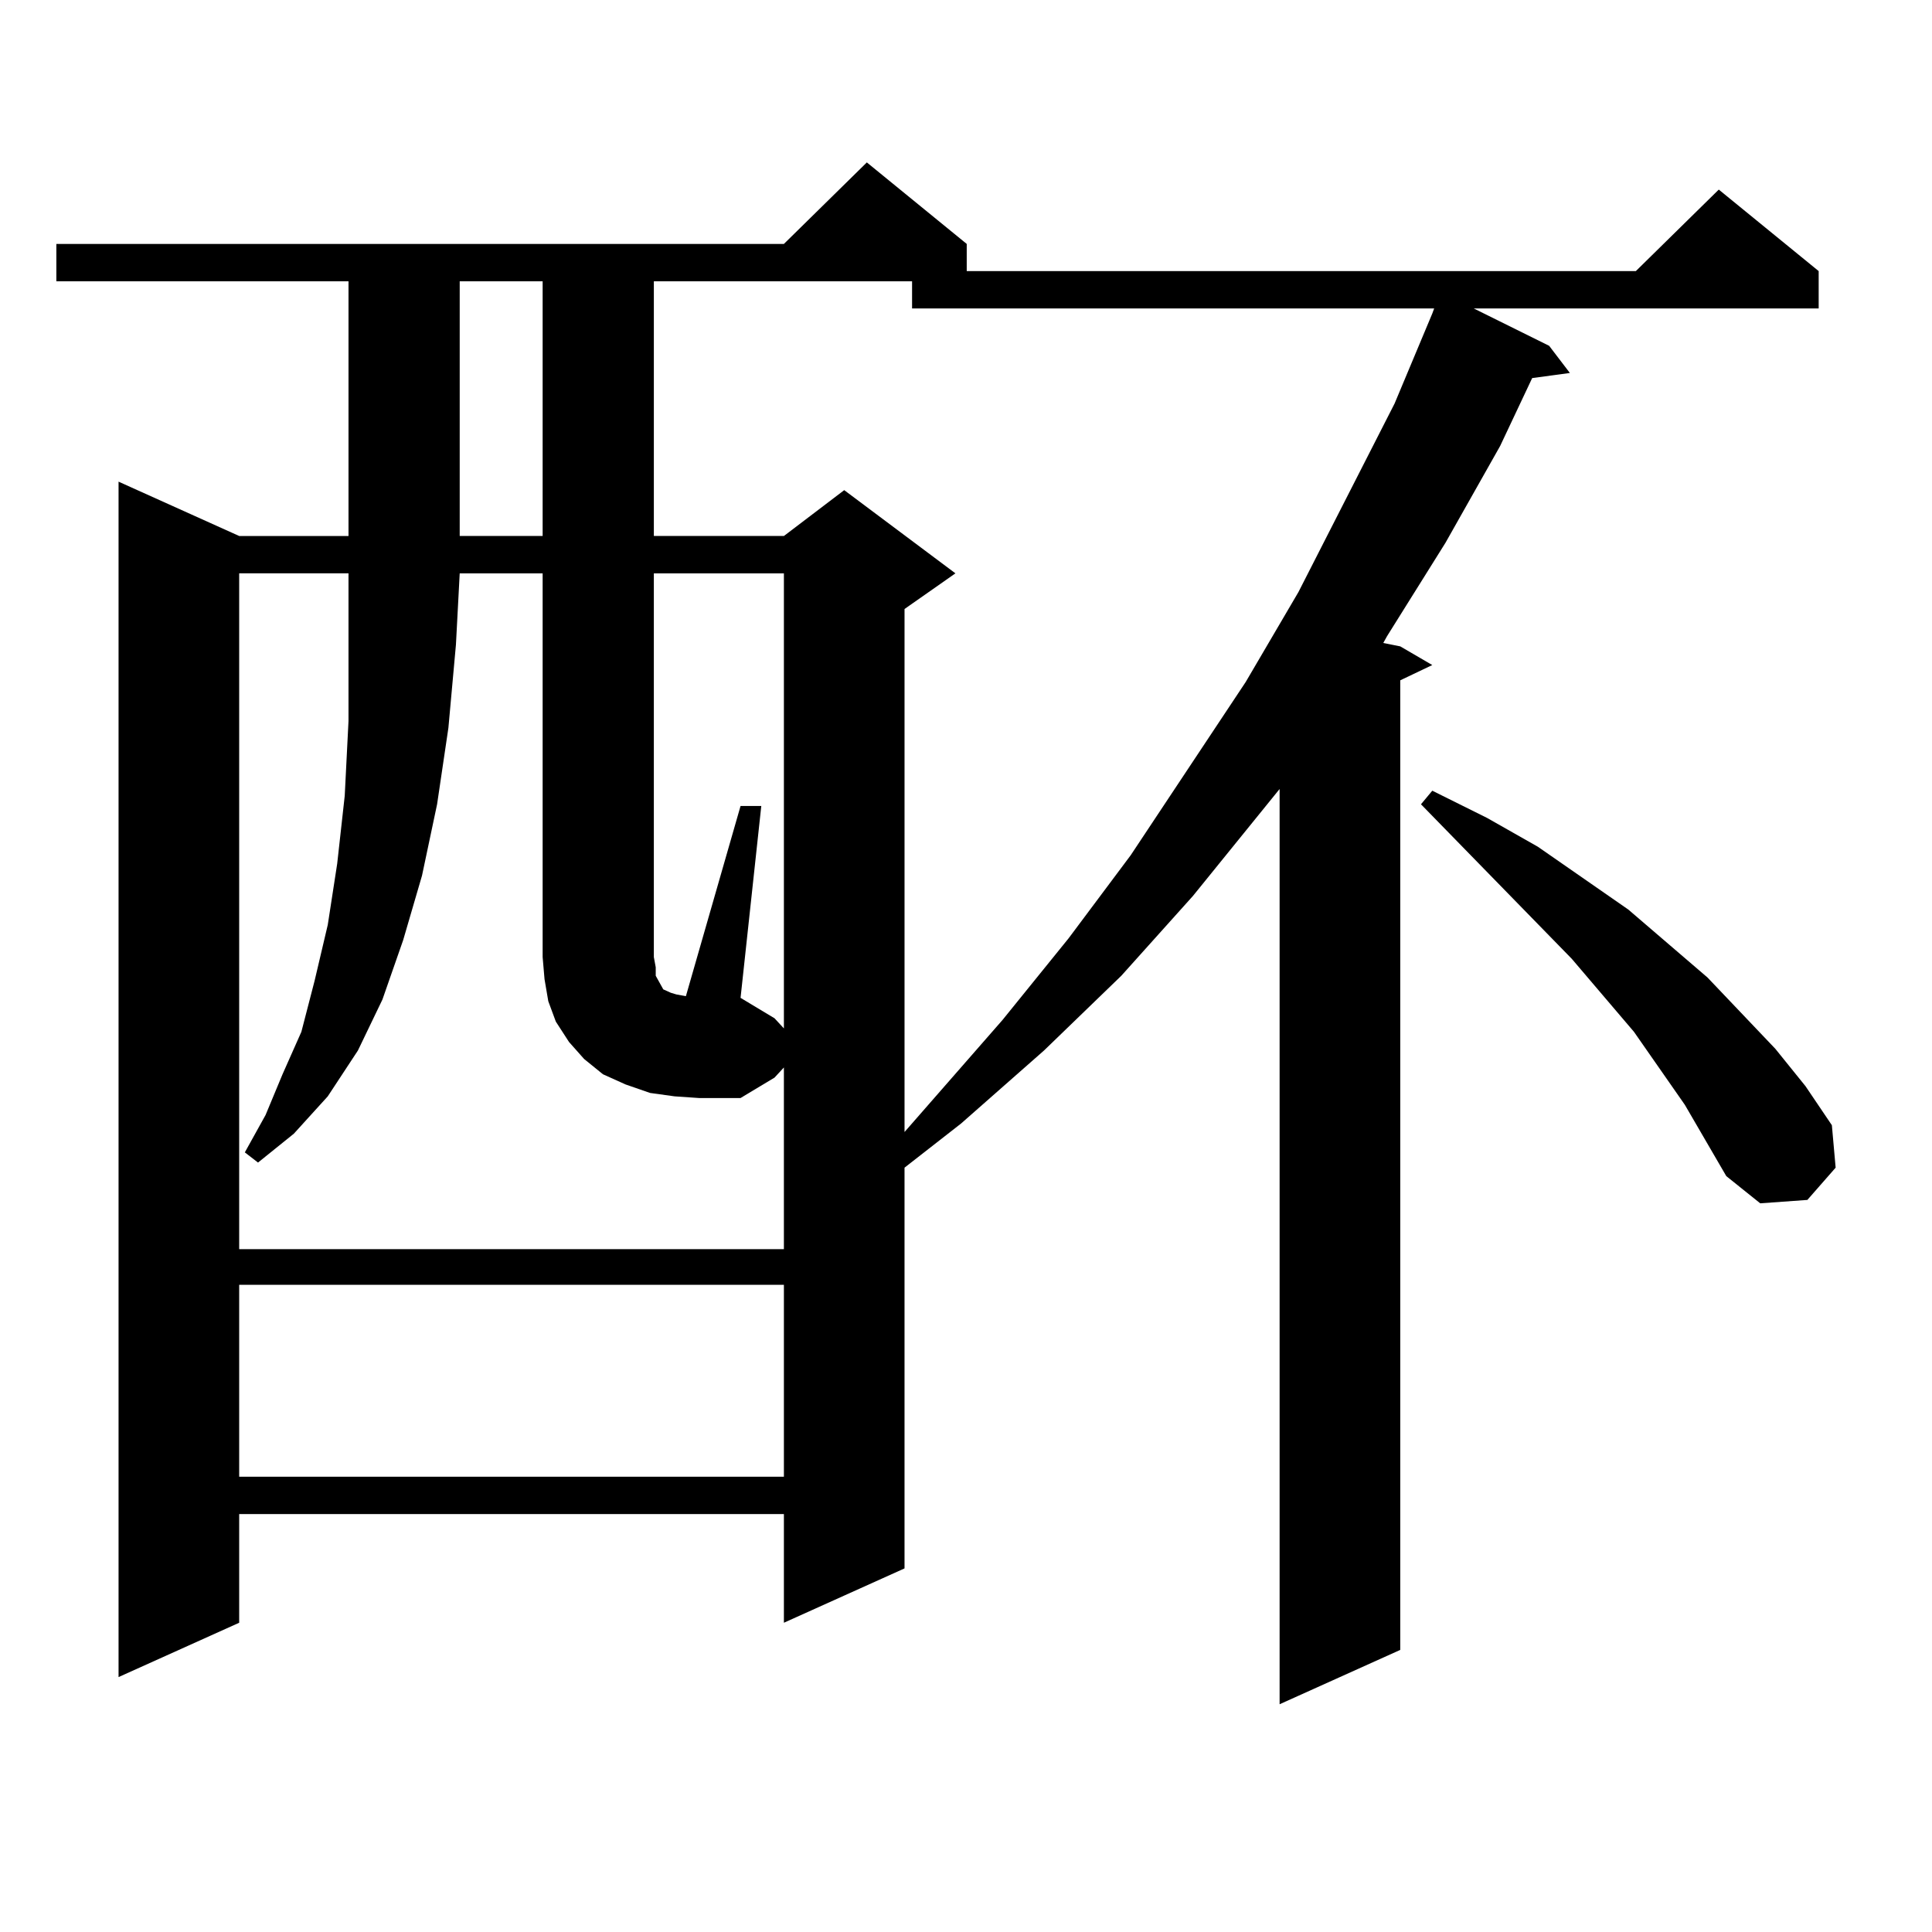 <?xml version="1.0" encoding="utf-8"?>
<!-- Generator: Adobe Illustrator 16.0.0, SVG Export Plug-In . SVG Version: 6.00 Build 0)  -->
<!DOCTYPE svg PUBLIC "-//W3C//DTD SVG 1.1//EN" "http://www.w3.org/Graphics/SVG/1.1/DTD/svg11.dtd">
<svg version="1.1" id="图层_1" xmlns="http://www.w3.org/2000/svg" xmlns:xlink="http://www.w3.org/1999/xlink" x="0px" y="0px"
	 width="1000px" height="1000px" viewBox="0 0 1000 1000" enable-background="new 0 0 1000 1000" xml:space="preserve">
<path d="M500.378,126.254v14.063h346.333l42.926-42.188l51.706,42.188v19.336H762.811l39.023,19.336l10.731,14.063l-19.512,2.637
	l-16.585,35.156l-28.292,50.098l-30.243,48.34l-1.951,3.516l8.78,1.758l16.585,9.668l-16.585,7.91v501.855l-62.438,28.125v-473.73
	l-44.877,55.371l-37.072,41.309l-39.999,38.672l-42.926,37.793l-29.268,22.852v207.422l-62.438,28.125v-56.25H123.802v56.25
	l-62.438,28.125v-618.75l62.438,28.125h56.584V145.59H29.17v-19.336h376.576l42.926-42.188L500.378,126.254z M349.162,567.465
	l-12.683-1.758l-12.683-4.395l-11.707-5.273l-9.756-7.91l-7.805-8.789l-6.829-10.547l-3.902-10.547l-1.951-11.426l-0.976-11.426
	V296.761h-42.926l-1.951,36.914l-3.902,43.066l-5.854,39.551l-7.805,36.914l-9.756,33.398l-10.731,30.762l-12.683,26.367
	l-15.609,23.73l-17.561,19.336l-18.536,14.941l-6.829-5.273l10.731-19.336l8.78-21.094l9.756-21.973l6.829-26.367l6.829-29.004
	l4.878-31.641l3.902-35.156l1.951-38.672v-41.309v-35.156h-56.584v349.805h281.944v-94.043l-4.878,5.273l-17.561,10.547h-21.463
	L349.162,567.465z M123.802,665.023v99.316h281.944v-99.316H123.802z M237.945,145.59v131.836h42.926V145.59H237.945z
	 M338.431,145.59v131.836h67.315l31.219-23.73l57.56,43.066l-26.341,18.457v270.703l50.73-58.008l34.146-42.188l32.194-43.066
	l59.511-89.648l27.316-46.582l49.755-97.559l19.512-46.582l0.976-2.637H472.086V145.59H338.431z M405.746,532.308V296.761h-67.315
	v198.633l0.976,5.273v4.395l1.951,3.516l0.976,1.758l0.976,1.758l1.951,0.879l1.951,0.879l2.927,0.879l4.878,0.879l28.292-98.438
	h10.731l-10.731,99.316l17.561,10.547L405.746,532.308z M872.076,571.859l-26.341-37.793l-32.194-37.793l-78.047-79.98l5.854-7.031
	l28.292,14.063l26.341,14.941l46.828,32.52l40.975,35.156l35.121,36.914l15.609,19.336l13.658,20.215l1.951,21.973l-14.634,16.699
	l-24.39,1.758l-17.561-14.063L872.076,571.859z"/>
</svg>
